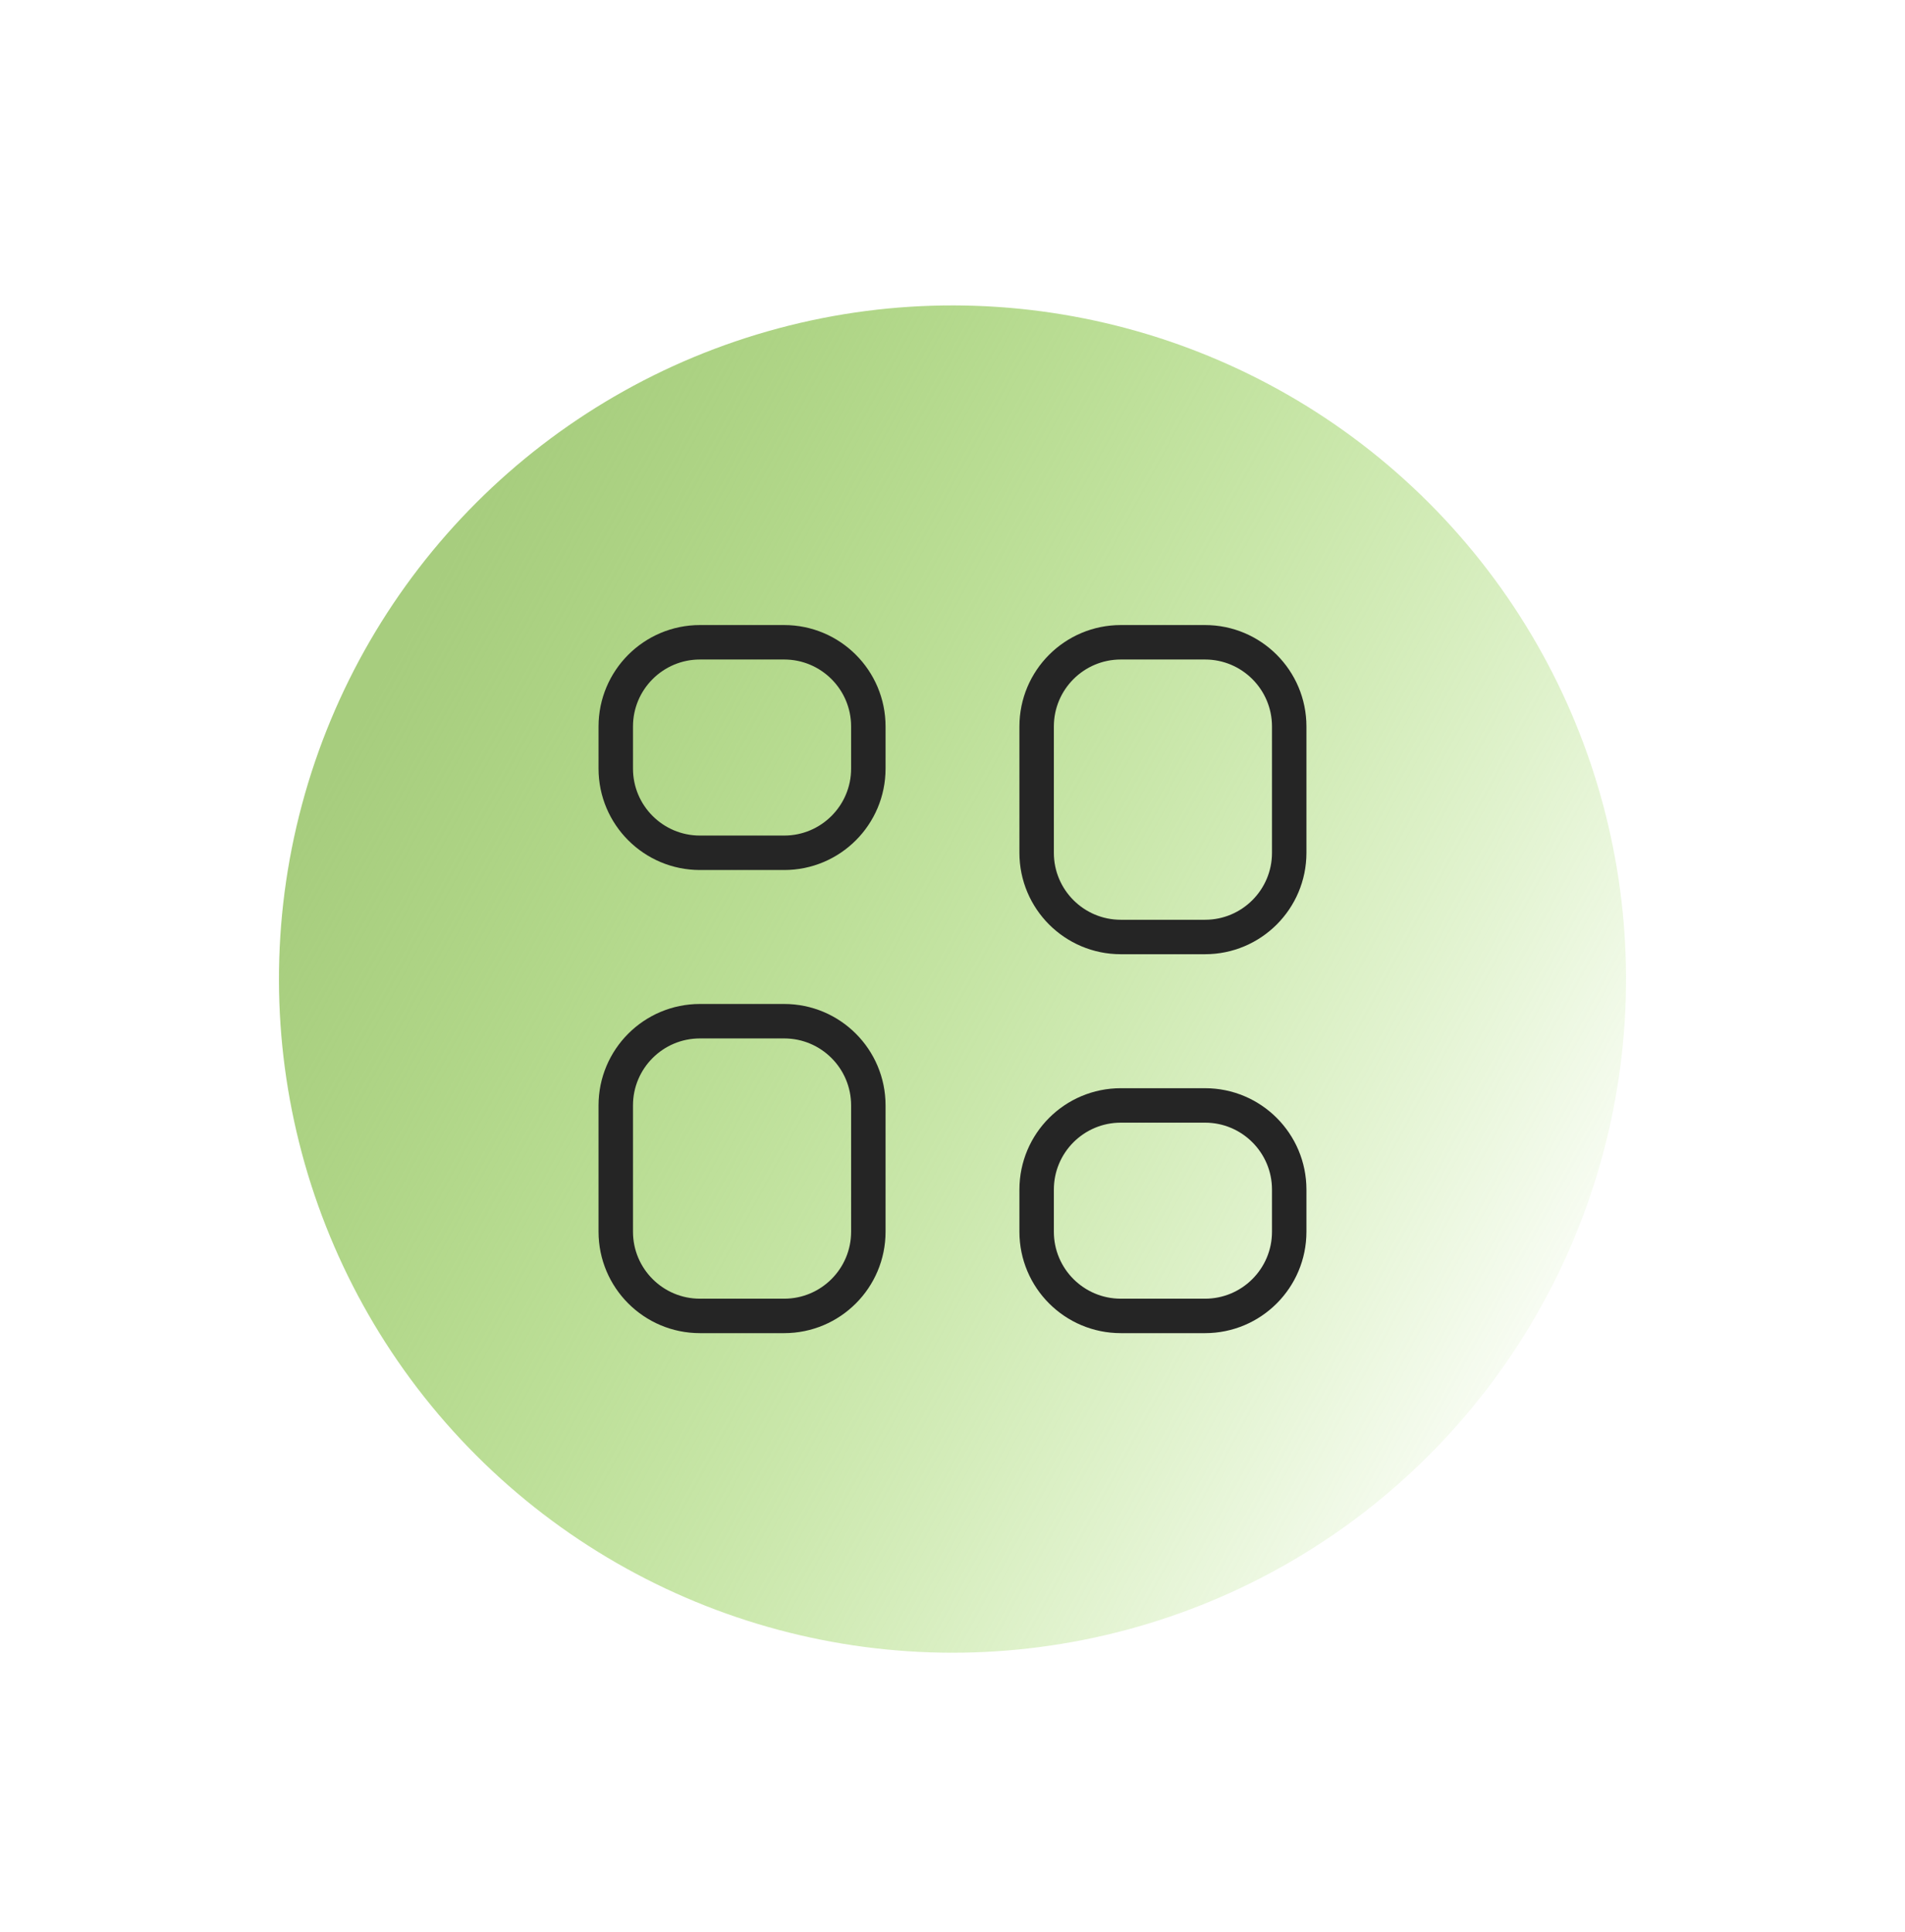 <svg width="72" height="73" viewBox="0 0 72 73" fill="none" xmlns="http://www.w3.org/2000/svg">
<ellipse cx="36" cy="36.998" rx="25.456" ry="25.456" transform="rotate(-45 36 36.998)" fill="url(#paint0_linear_2345_19592)"/>
<path d="M29.637 24.271H26.455C24.698 24.271 23.273 25.696 23.273 27.453V29.044C23.273 30.802 24.698 32.226 26.455 32.226H29.637C31.395 32.226 32.819 30.802 32.819 29.044V27.453C32.819 25.696 31.395 24.271 29.637 24.271Z" stroke="#252525" stroke-width="1.302" stroke-linecap="round" stroke-linejoin="round"/>
<path d="M29.637 38.59H26.455C24.698 38.59 23.273 40.014 23.273 41.772V46.545C23.273 48.302 24.698 49.727 26.455 49.727H29.637C31.395 49.727 32.819 48.302 32.819 46.545V41.772C32.819 40.014 31.395 38.59 29.637 38.59Z" stroke="#252525" stroke-width="1.302" stroke-linecap="round" stroke-linejoin="round"/>
<path d="M45.544 24.271H42.362C40.604 24.271 39.18 25.696 39.18 27.453V32.226C39.18 33.984 40.604 35.408 42.362 35.408H45.544C47.301 35.408 48.726 33.984 48.726 32.226V27.453C48.726 25.696 47.301 24.271 45.544 24.271Z" stroke="#252525" stroke-width="1.302" stroke-linecap="round" stroke-linejoin="round"/>
<path d="M45.544 41.773H42.362C40.604 41.773 39.18 43.197 39.18 44.954V46.545C39.18 48.303 40.604 49.727 42.362 49.727H45.544C47.301 49.727 48.726 48.303 48.726 46.545V44.954C48.726 43.197 47.301 41.773 45.544 41.773Z" stroke="#252525" stroke-width="1.302" stroke-linecap="round" stroke-linejoin="round"/>
<defs>
<linearGradient id="paint0_linear_2345_19592" x1="36" y1="11.542" x2="51.012" y2="62.454" gradientUnits="userSpaceOnUse">
<stop stop-color="#A7CD7E"/>
<stop offset="1" stop-color="#7BCD25" stop-opacity="0"/>
</linearGradient>
</defs>
</svg>
